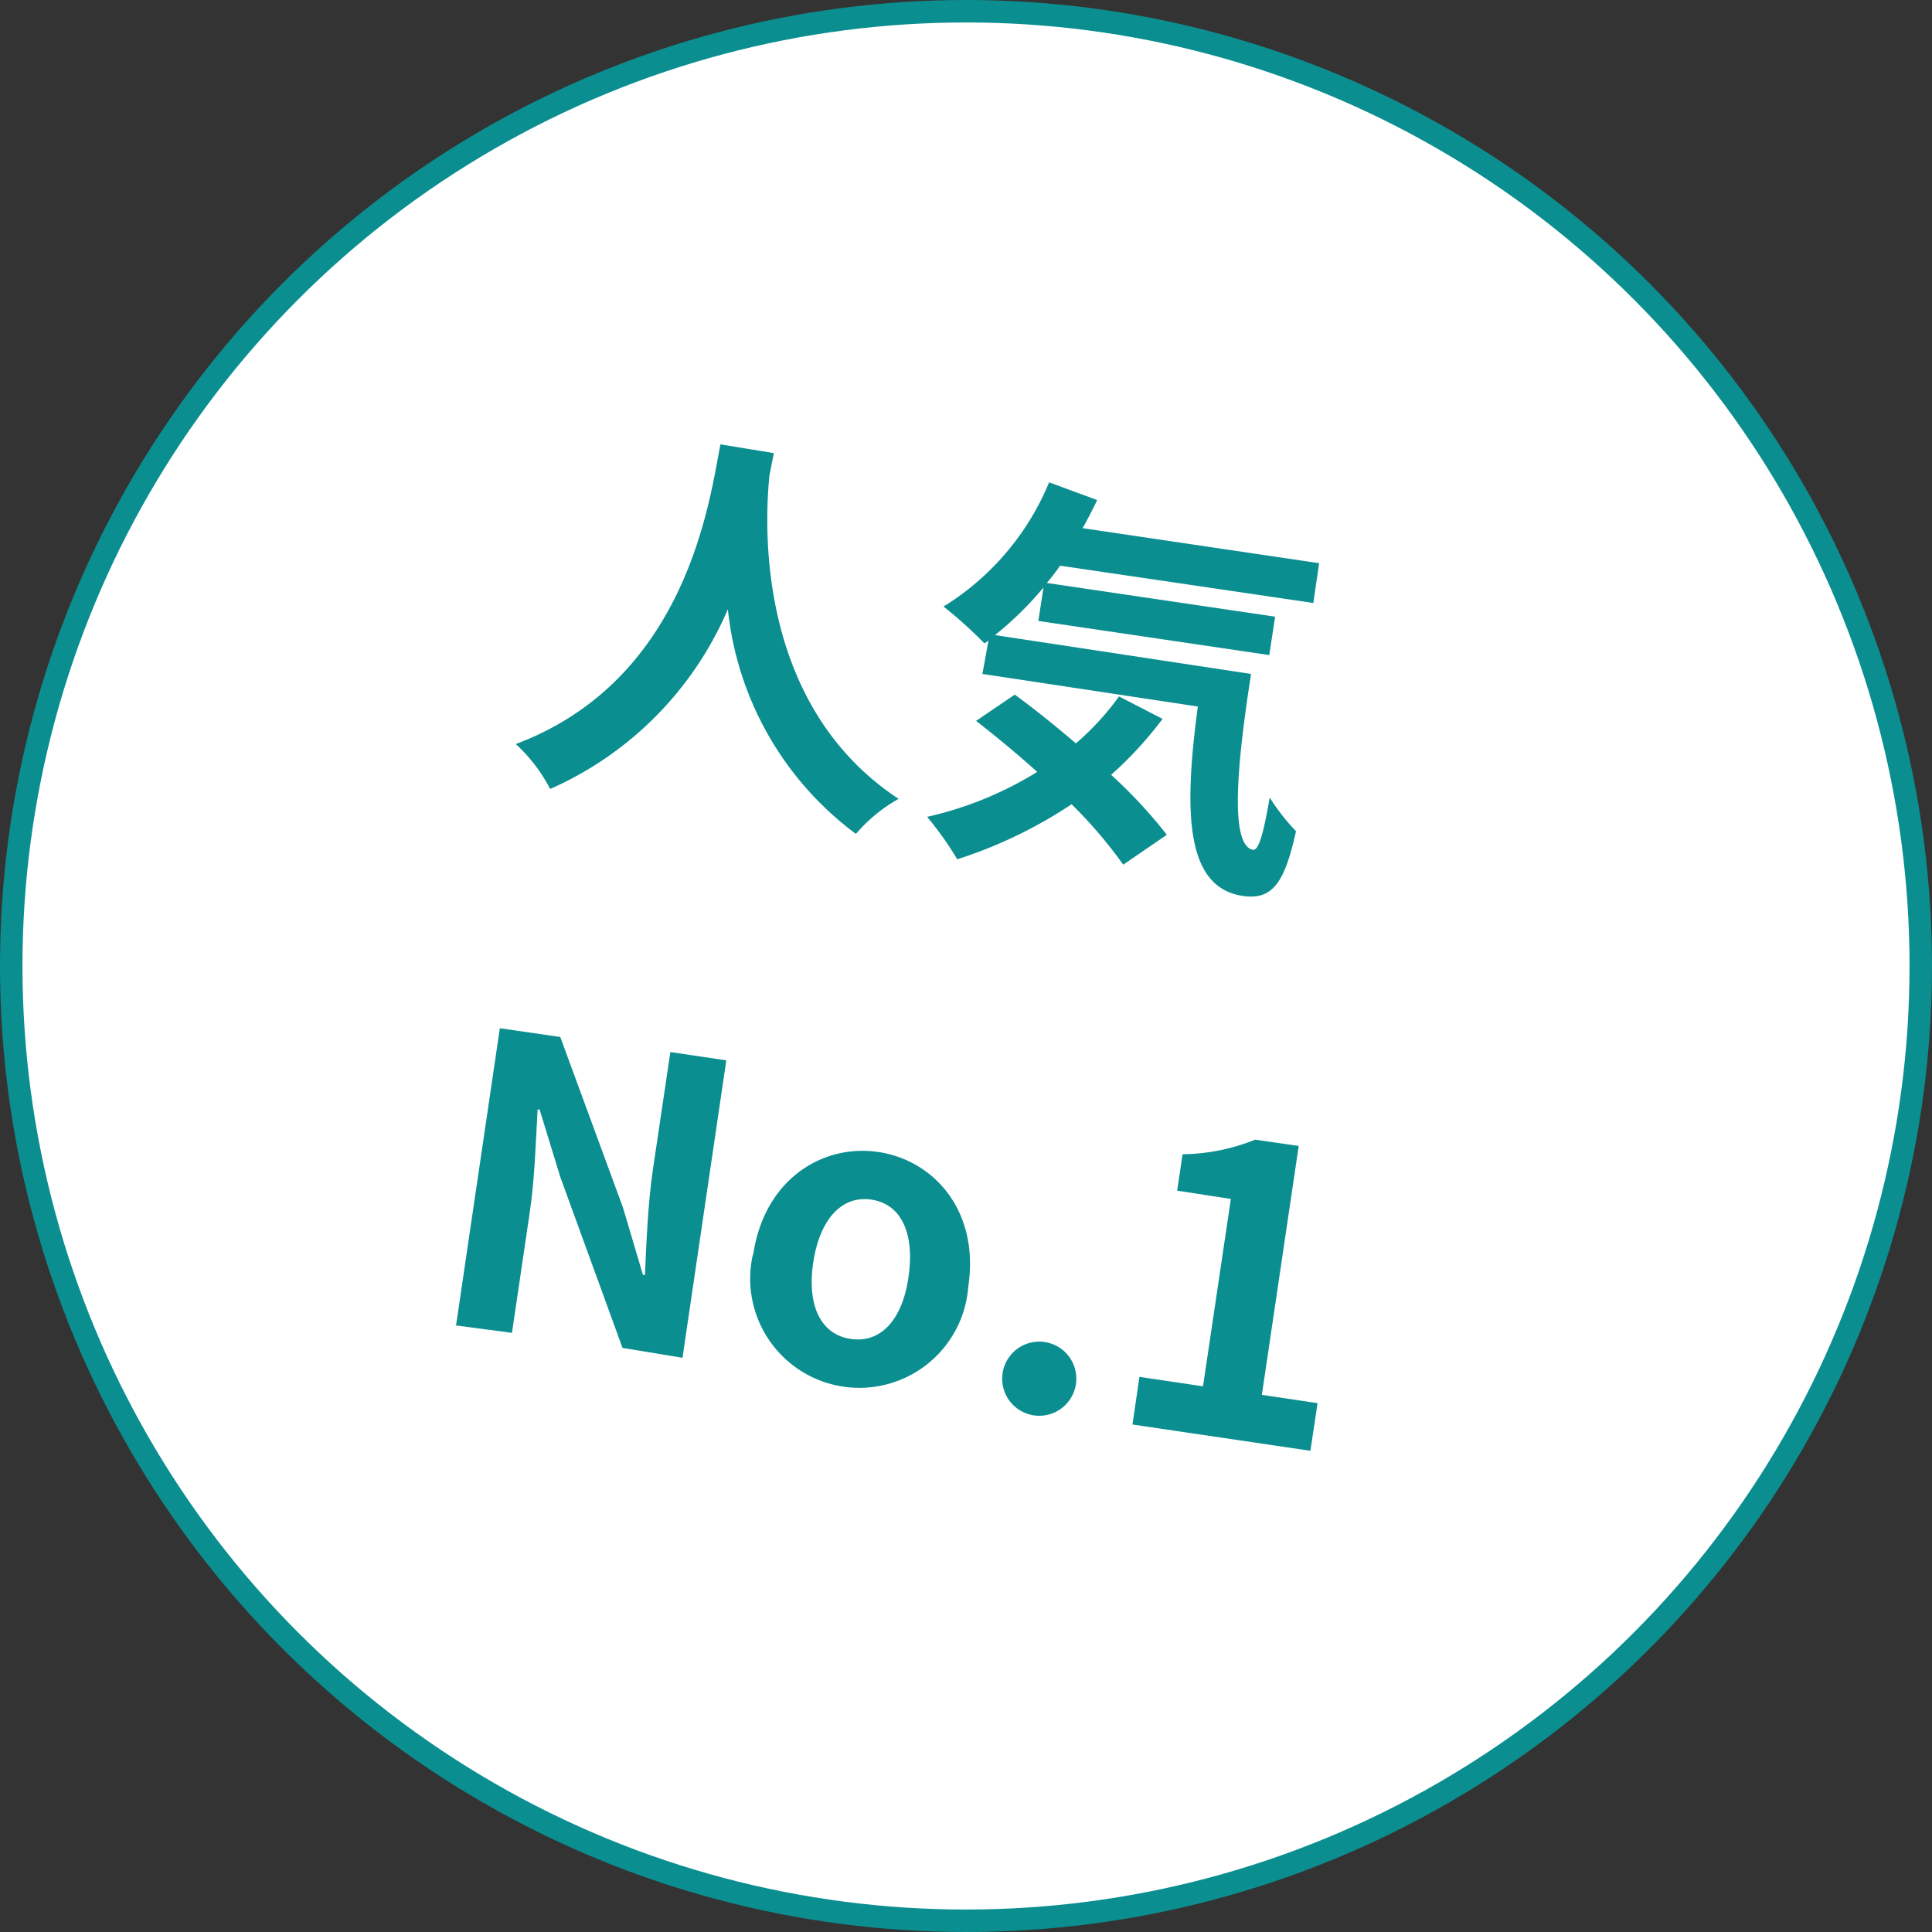 <svg xmlns="http://www.w3.org/2000/svg" viewBox="0 0 86 86"><rect x="0" y="0" width="86" height="86" fill="#333333" stroke="none"/><defs><style>.cls-1{fill:#fff;stroke:#0b8e90;stroke-miterlimit:10;}.cls-2{fill:#0b8e90;}</style></defs><title>no1</title><g id="レイヤー_2" data-name="レイヤー 2"><g id="レイヤー_1-2" data-name="レイヤー 1"><circle class="cls-1" cx="43" cy="43" r="42.5"/><path class="cls-2" d="M34.45,20.17c-.06.28-.13.63-.2,1C34,23.65,33.78,31.46,40,35.56a7,7,0,0,0-1.9,1.56,14.29,14.29,0,0,1-5.7-10,15.34,15.34,0,0,1-7.91,8,7.3,7.3,0,0,0-1.53-2c7.69-2.89,8.64-11,9.11-13.34Z"/><path class="cls-2" d="M55.69,30c-.67,4.27-.93,7.67.1,7.83.27,0,.48-.9.73-2.33A9.07,9.07,0,0,0,57.69,37c-.49,2.2-1,3.09-2.37,2.88-2.6-.38-2.61-3.86-2-8.43L43.73,30,44,28.52l-.18.12A19.3,19.3,0,0,0,42,27a11.81,11.81,0,0,0,4.7-5.53l2.14.79c-.21.43-.42.85-.65,1.25l10.53,1.56-.26,1.77L47.19,25.18c-.19.27-.39.53-.59.77l10.16,1.5-.26,1.71L46.22,27.64l.23-1.49a14.84,14.84,0,0,1-2.16,2.12Zm-3.94,2a16.87,16.87,0,0,1-2.29,2.49,21.48,21.48,0,0,1,2.48,2.67L50,38.49a20.41,20.41,0,0,0-2.3-2.69,20.37,20.37,0,0,1-5.09,2.45,14.8,14.8,0,0,0-1.34-1.89,15.92,15.92,0,0,0,4.9-2c-.91-.82-1.86-1.6-2.72-2.27l1.72-1.17c.85.62,1.8,1.38,2.72,2.17A11.68,11.68,0,0,0,49.81,31Z"/><path class="cls-2" d="M22.25,45.77l2.69.39,2.79,7.59.89,3,.09,0c.06-1.39.13-3.17.35-4.67l.78-5.25,2.49.37L30.38,60.44,27.71,60l-2.77-7.61-.92-3-.09,0c-.08,1.45-.13,3.13-.36,4.65l-.78,5.29L20.3,59Z"/><path class="cls-2" d="M33.53,55.83c.5-3.33,3.08-4.92,5.57-4.55s4.51,2.64,4,6a4.86,4.86,0,1,1-9.59-1.42Zm6.91,1c.28-1.89-.3-3.23-1.65-3.43s-2.31.92-2.59,2.8.31,3.2,1.67,3.4S40.17,58.72,40.44,56.85Z"/><path class="cls-2" d="M44.64,61.06A1.65,1.65,0,1,1,46,63,1.65,1.65,0,0,1,44.64,61.06Z"/><path class="cls-2" d="M50.72,61.29l2.83.42,1.24-8.34L52.4,53l.24-1.62a8.88,8.88,0,0,0,3.23-.65l1.94.28L56.17,62.09l2.48.37-.32,2.12-7.92-1.17Z"/></g></g></svg>